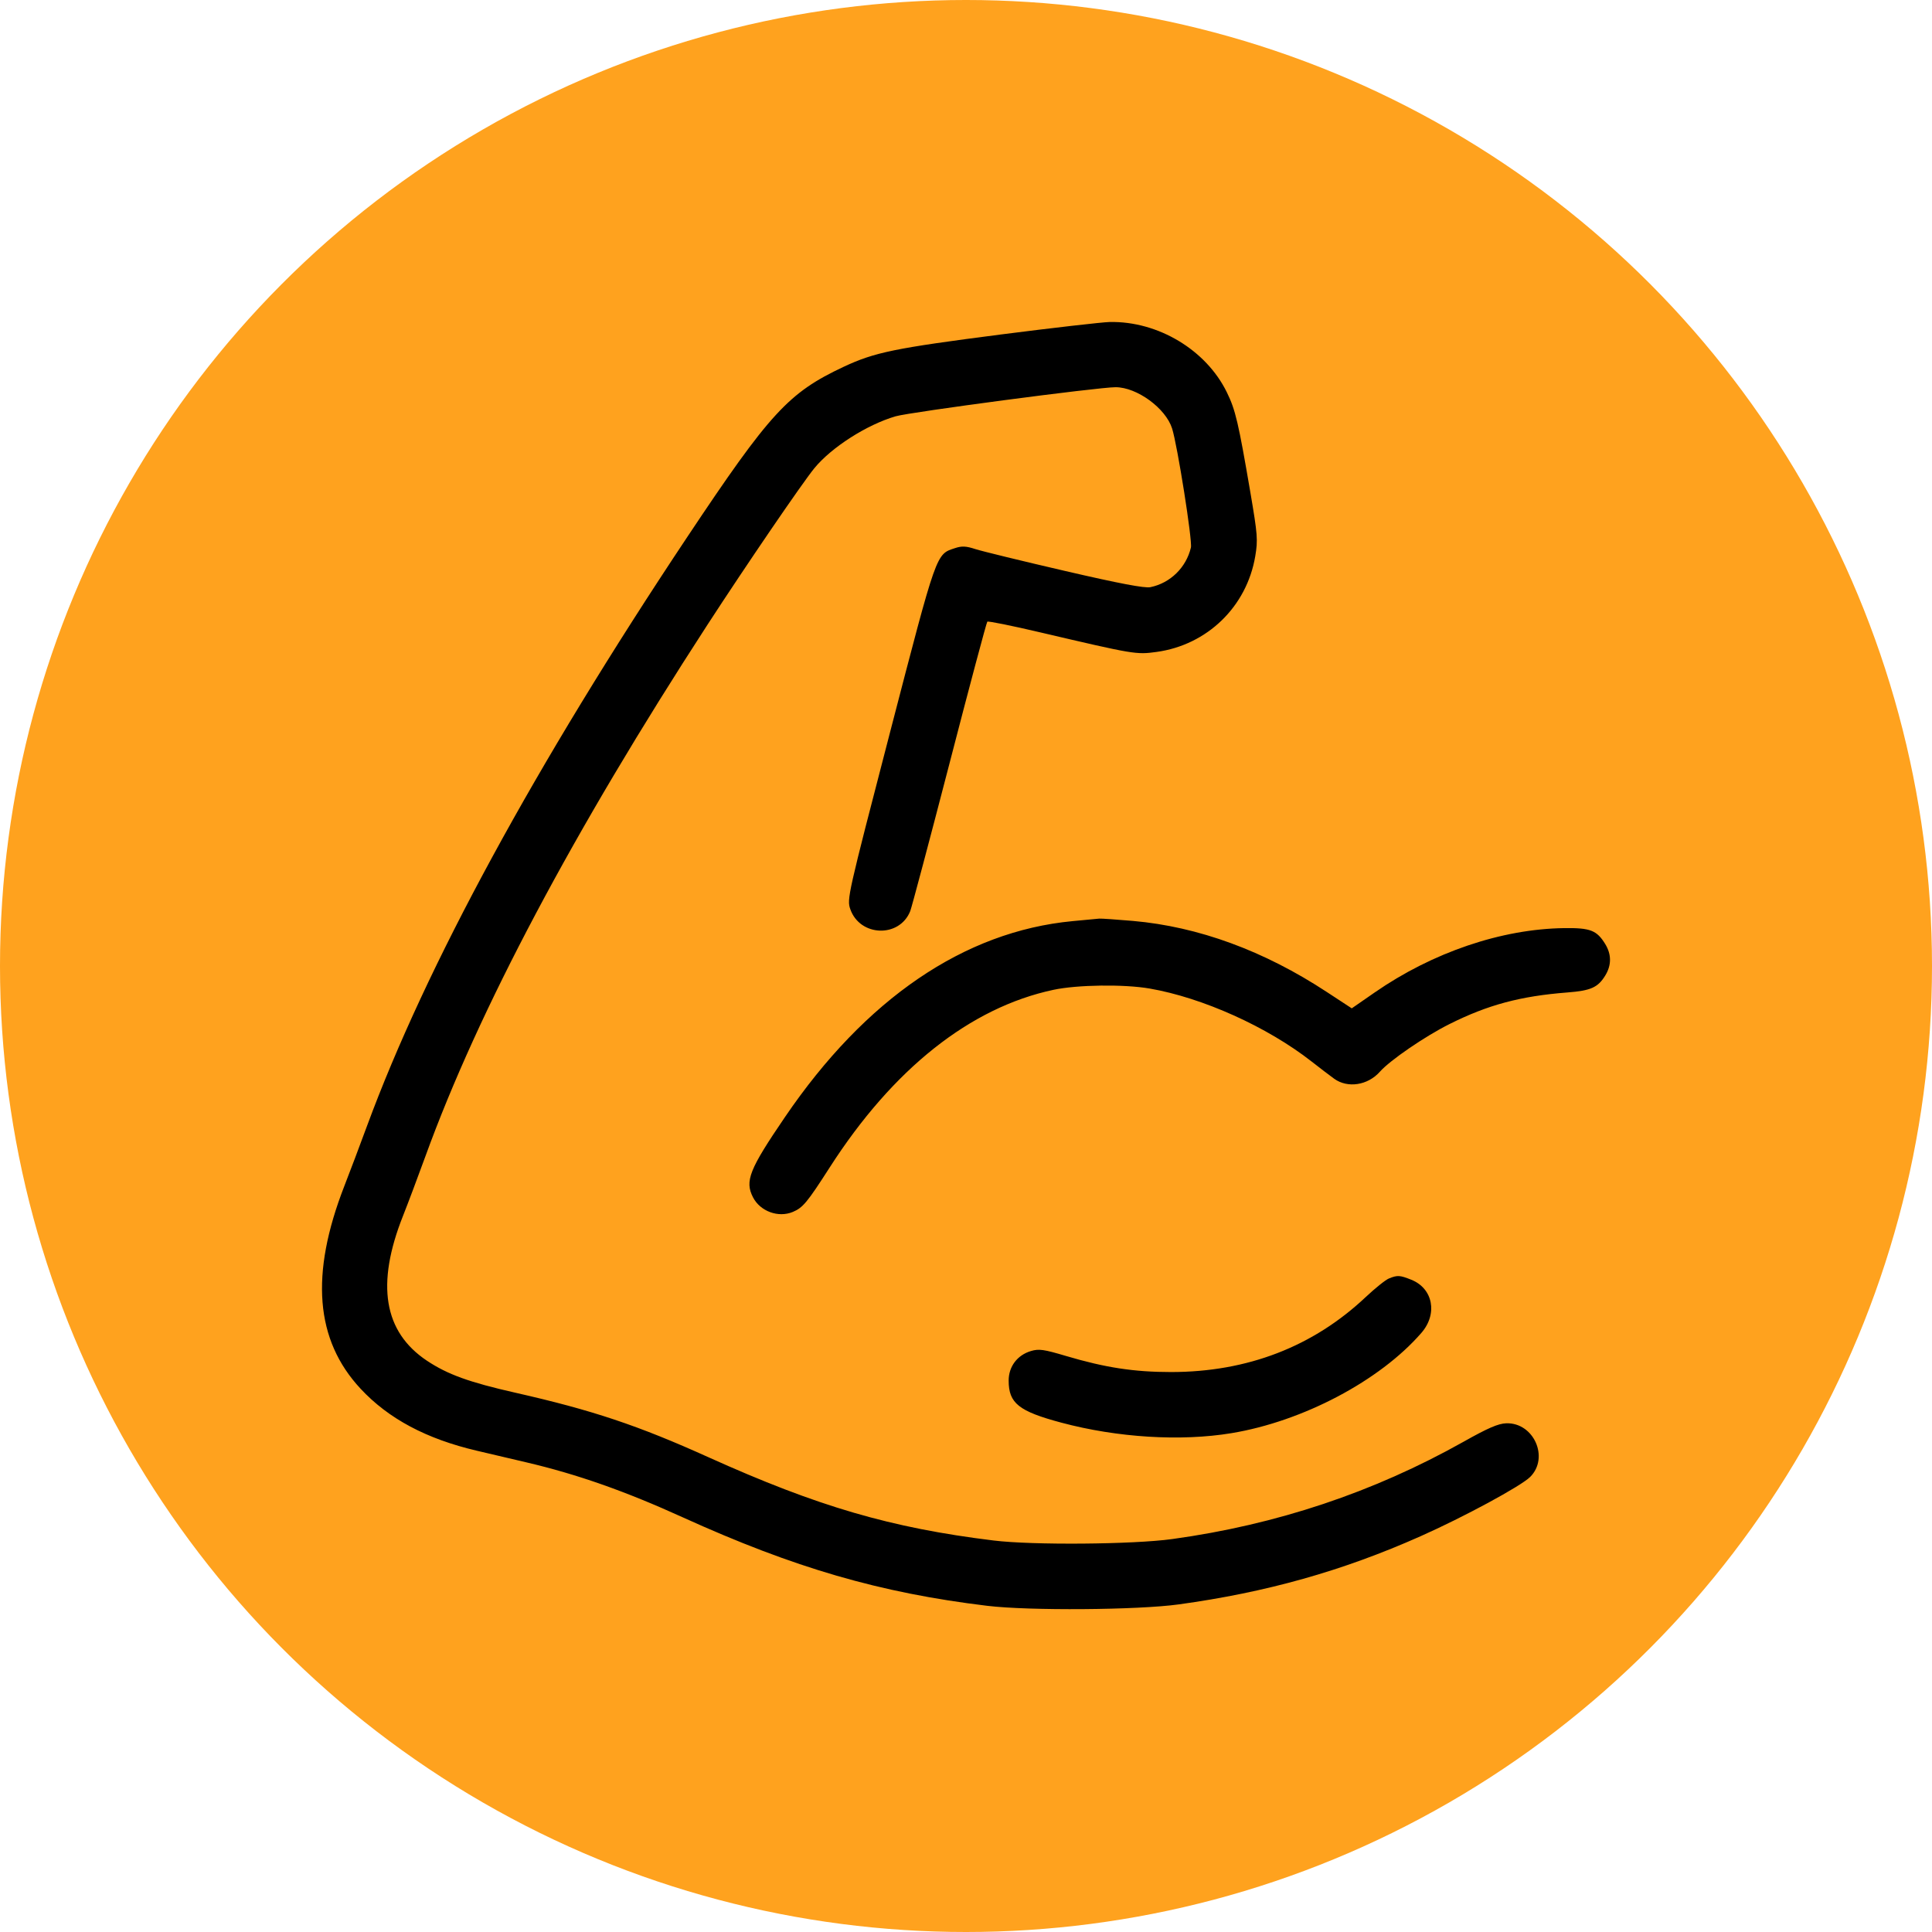 <svg xmlns="http://www.w3.org/2000/svg" fill="none" viewBox="0 0 36 36" height="36" width="36">
<circle fill="#FFA21E" r="18" cy="18" cx="18"></circle>
<path fill="black" d="M18.654 6.232C16.671 6.488 16.299 6.564 15.722 6.834C14.692 7.317 14.35 7.689 12.807 10.005C9.976 14.253 7.938 18 6.839 20.98C6.706 21.341 6.515 21.848 6.414 22.106C5.776 23.747 5.874 24.969 6.718 25.876C7.239 26.436 7.945 26.812 8.885 27.032C9.163 27.097 9.581 27.195 9.813 27.25C10.752 27.47 11.649 27.785 12.724 28.274C14.802 29.217 16.395 29.68 18.396 29.922C19.175 30.016 21.197 30.001 21.961 29.896C23.6 29.671 25.017 29.272 26.467 28.627C27.279 28.266 28.34 27.692 28.512 27.521C28.873 27.162 28.58 26.504 28.066 26.521C27.918 26.526 27.725 26.609 27.267 26.867C25.593 27.807 23.789 28.41 21.844 28.678C21.113 28.779 19.239 28.794 18.514 28.705C16.598 28.47 15.238 28.072 13.2 27.153C11.887 26.56 11.033 26.275 9.602 25.951C8.74 25.756 8.339 25.61 7.954 25.354C7.149 24.816 7.003 23.932 7.509 22.657C7.599 22.431 7.787 21.93 7.928 21.543C8.916 18.823 10.684 15.491 13.179 11.647C13.905 10.529 14.945 9.006 15.173 8.726C15.493 8.335 16.153 7.913 16.689 7.757C16.96 7.678 20.468 7.214 20.788 7.215C21.186 7.216 21.72 7.606 21.84 7.983C21.939 8.293 22.221 10.075 22.191 10.202C22.103 10.575 21.808 10.864 21.436 10.941C21.331 10.963 20.864 10.875 19.842 10.638C19.047 10.454 18.297 10.271 18.176 10.232C18.002 10.175 17.923 10.171 17.797 10.213C17.439 10.331 17.465 10.257 16.587 13.636C15.792 16.696 15.779 16.753 15.844 16.941C16.024 17.456 16.761 17.48 16.961 16.977C16.988 16.909 17.317 15.673 17.691 14.231C18.064 12.79 18.382 11.598 18.397 11.584C18.411 11.569 18.86 11.66 19.395 11.786C21.137 12.194 21.171 12.2 21.55 12.148C22.494 12.019 23.232 11.304 23.39 10.363C23.441 10.062 23.433 9.963 23.299 9.176C23.076 7.872 23.022 7.639 22.86 7.309C22.474 6.519 21.577 5.982 20.677 6C20.532 6.004 19.622 6.108 18.654 6.232ZM19.984 17.164C17.967 17.356 16.126 18.611 14.626 20.816C13.96 21.793 13.875 22.008 14.032 22.312C14.167 22.572 14.503 22.695 14.772 22.583C14.96 22.504 15.039 22.41 15.46 21.754C16.638 19.918 18.079 18.774 19.629 18.444C20.074 18.349 20.944 18.337 21.422 18.42C22.41 18.591 23.615 19.134 24.44 19.78C24.591 19.898 24.78 20.043 24.861 20.101C25.112 20.282 25.488 20.224 25.713 19.969C25.902 19.756 26.551 19.311 27.009 19.082C27.726 18.723 28.332 18.561 29.207 18.493C29.645 18.459 29.776 18.4 29.913 18.175C30.029 17.985 30.029 17.785 29.913 17.594C29.755 17.335 29.635 17.288 29.149 17.294C27.98 17.309 26.696 17.745 25.617 18.492L25.188 18.789L24.724 18.485C23.552 17.715 22.329 17.267 21.111 17.16C20.805 17.134 20.522 17.114 20.483 17.117C20.445 17.121 20.22 17.142 19.984 17.164ZM25.882 23.822C25.82 23.846 25.626 24.002 25.451 24.166C24.469 25.093 23.243 25.566 21.82 25.566C21.133 25.566 20.596 25.484 19.865 25.267C19.448 25.143 19.358 25.13 19.209 25.175C18.955 25.251 18.795 25.464 18.795 25.725C18.795 26.148 18.982 26.297 19.78 26.51C20.821 26.788 22.002 26.861 22.946 26.705C24.277 26.485 25.71 25.729 26.485 24.837C26.793 24.483 26.703 24.008 26.297 23.846C26.085 23.761 26.04 23.758 25.882 23.822Z" clip-rule="evenodd" fill-rule="evenodd"></path>
</svg>
